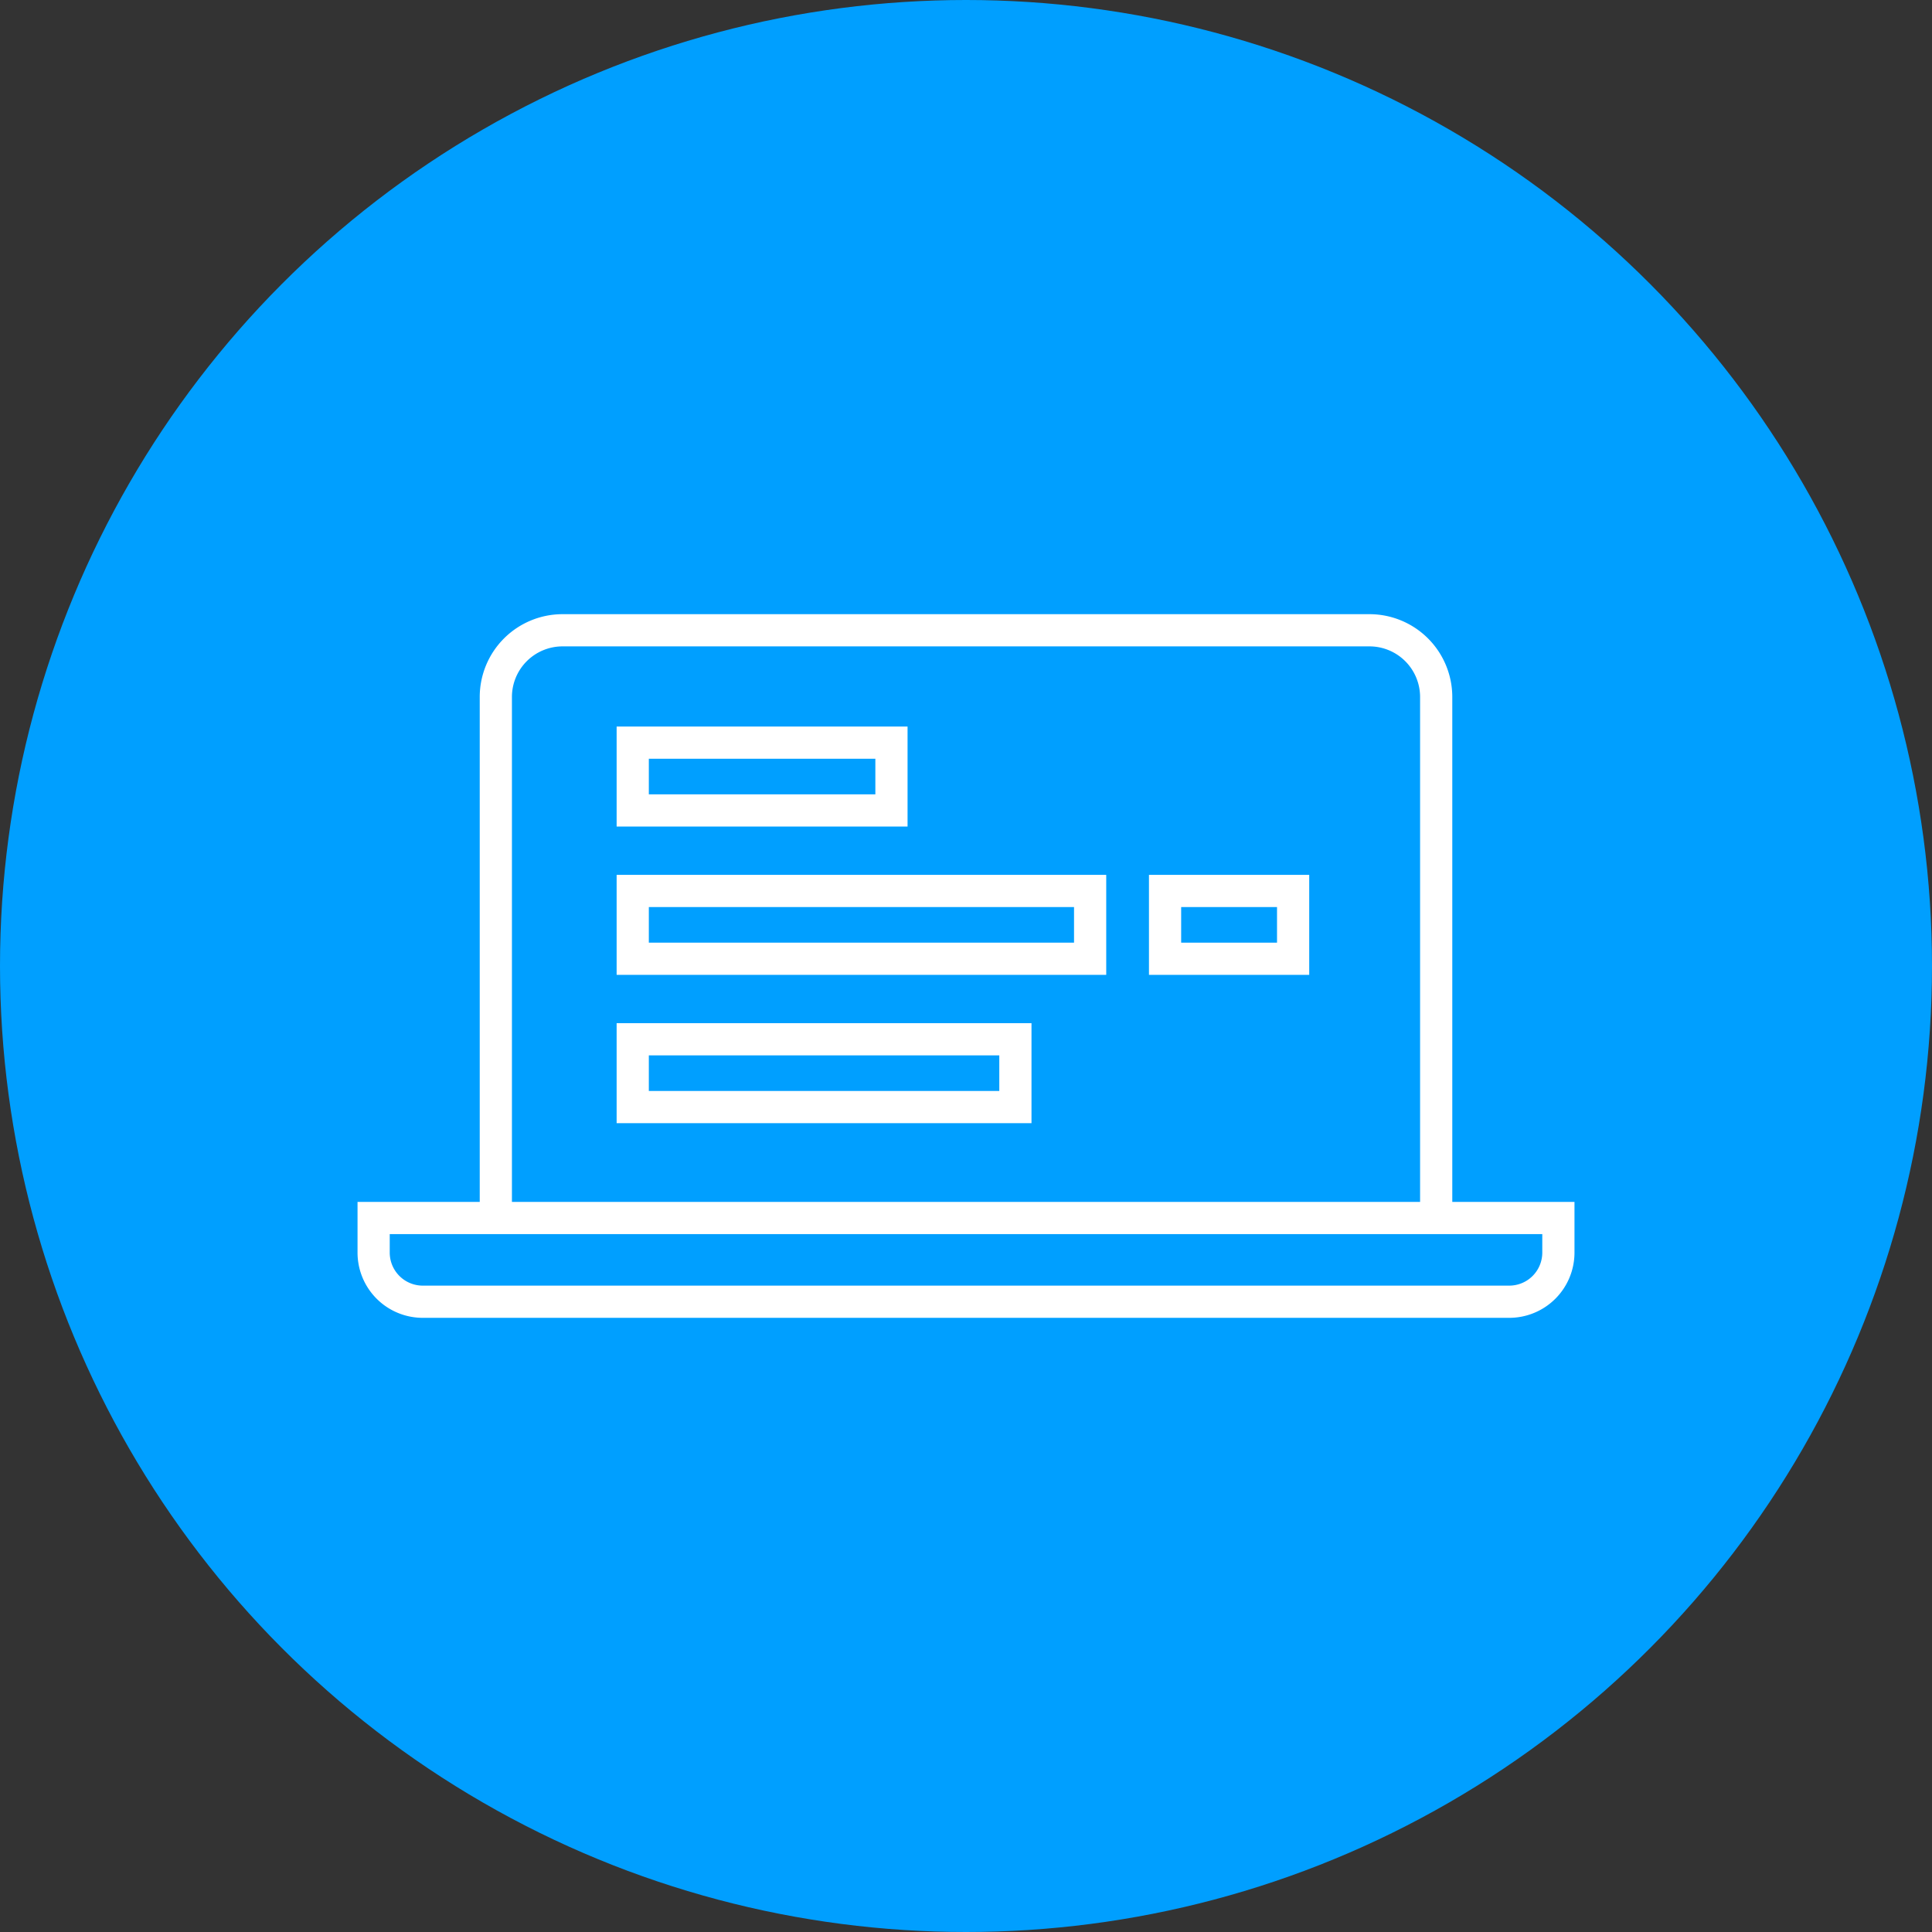 <svg xmlns="http://www.w3.org/2000/svg" width="120" height="120" viewBox="0 0 120 120">
  <rect x="0" y="0" width="120" height="120" fill="#333333" stroke="none"/>
  <g id="picto-bleu-desktop" transform="translate(-149.787 -16.353)">
    <g id="Groupe_1072" data-name="Groupe 1072">
      <circle id="Ellipse_490" data-name="Ellipse 490" cx="60" cy="60" r="60" transform="translate(149.787 16.353)" fill="#009fff"/>
    </g>
    <g id="Groupe_1076" data-name="Groupe 1076">
      <g id="Groupe_1073" data-name="Groupe 1073">
        <path id="Rectangle_253" data-name="Rectangle 253" d="M0,0H73.587a0,0,0,0,1,0,0V2.147A3.053,3.053,0,0,1,70.534,5.2H3.053A3.053,3.053,0,0,1,0,2.147V0A0,0,0,0,1,0,0Z" transform="translate(172.994 92.006)" fill="none" stroke="#fff" stroke-miterlimit="10" stroke-width="2"/>
        <path id="Tracé_1405" data-name="Tracé 1405" d="M238.991,92.375V59.645a4.144,4.144,0,0,0-4.145-4.144H184.729a4.144,4.144,0,0,0-4.145,4.144v32.73" fill="none" stroke="#fff" stroke-miterlimit="10" stroke-width="2"/>
      </g>
      <g id="Groupe_1075" data-name="Groupe 1075">
        <rect id="Rectangle_254" data-name="Rectangle 254" width="16.07" height="4.211" transform="translate(189.087 62.48)" fill="none" stroke="#fff" stroke-miterlimit="10" stroke-width="2"/>
        <g id="Groupe_1074" data-name="Groupe 1074">
          <rect id="Rectangle_255" data-name="Rectangle 255" width="28.41" height="4.211" transform="translate(189.087 71.692)" fill="none" stroke="#fff" stroke-miterlimit="10" stroke-width="2"/>
          <rect id="Rectangle_256" data-name="Rectangle 256" width="7.954" height="4.211" transform="translate(230.105 75.903) rotate(180)" fill="none" stroke="#fff" stroke-miterlimit="10" stroke-width="2"/>
        </g>
        <rect id="Rectangle_257" data-name="Rectangle 257" width="23.768" height="4.211" transform="translate(189.087 80.904)" fill="none" stroke="#fff" stroke-miterlimit="10" stroke-width="2"/>
      </g>
    </g>
  </g>
</svg>
